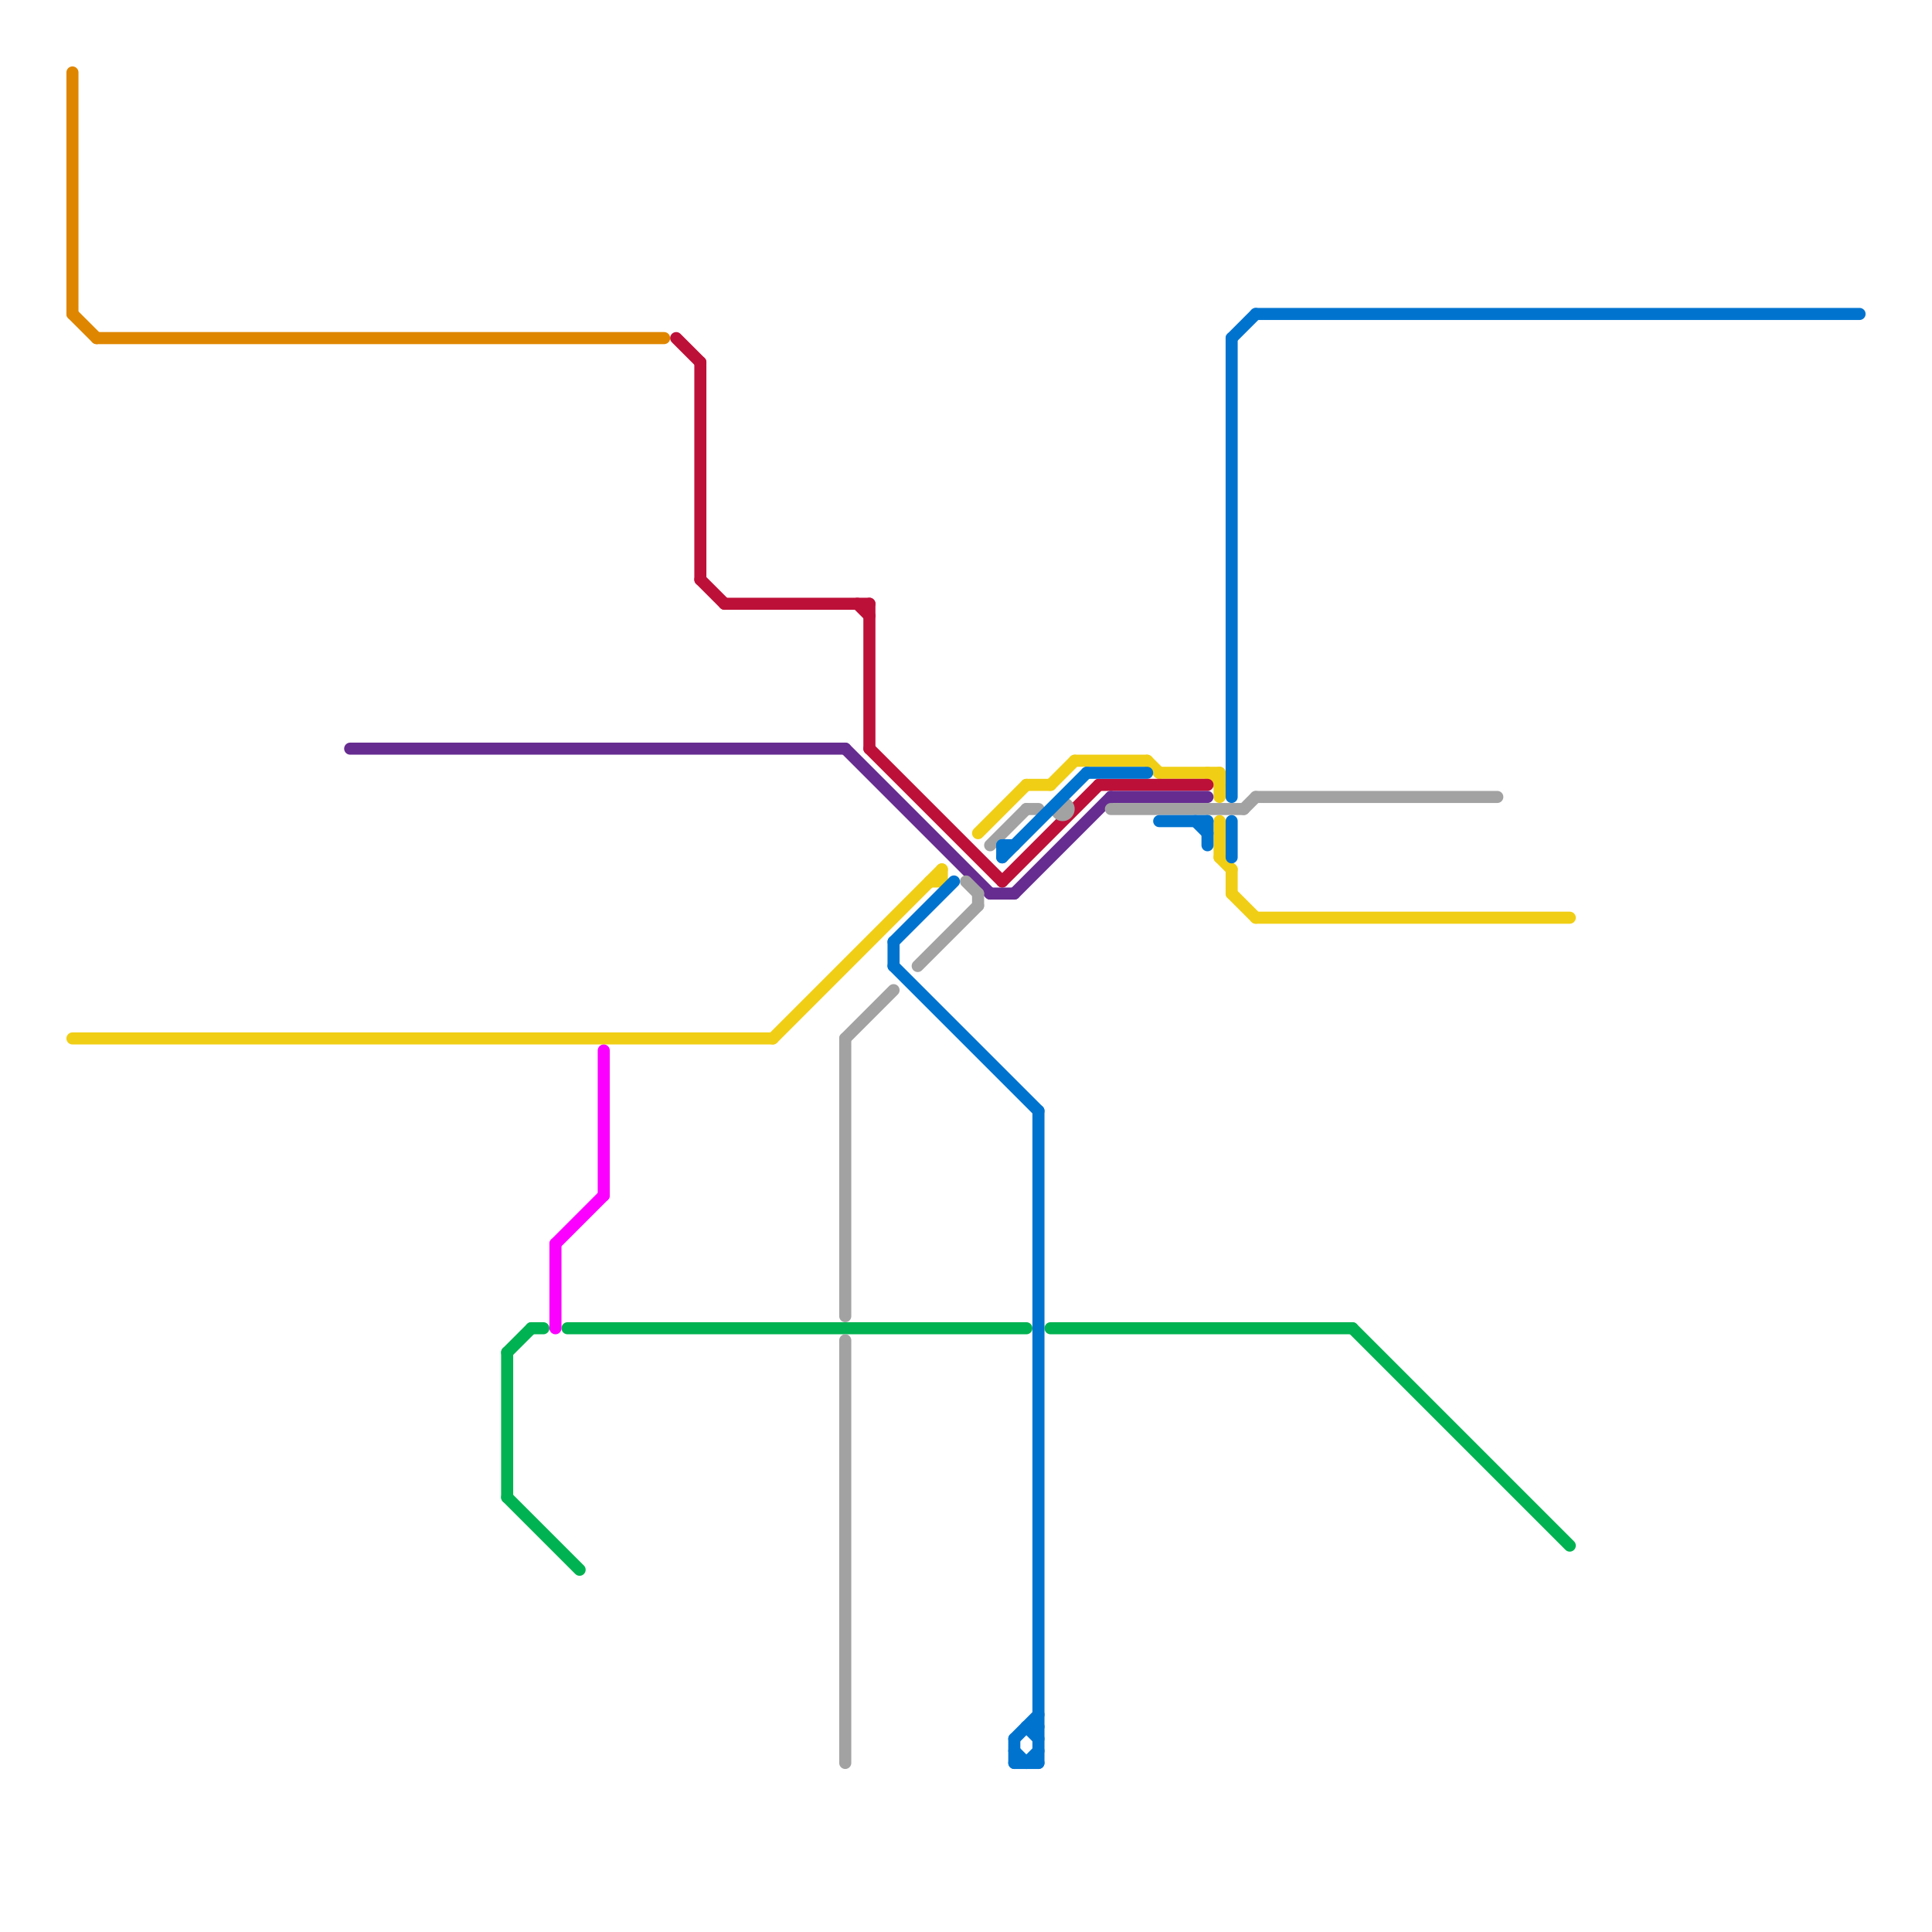 
<svg version="1.1" xmlns="http://www.w3.org/2000/svg" viewBox="0 0 160 160">
<style>text { font: 1px Helvetica; font-weight: 600; white-space: pre; dominant-baseline: central; } line { stroke-width: 1; fill: none; stroke-linecap: round; stroke-linejoin: round; } .c0 { stroke: #df8600 } .c1 { stroke: #f0ce15 } .c2 { stroke: #00b251 } .c3 { stroke: #bd1038 } .c4 { stroke: #662c90 } .c5 { stroke: #a2a2a2 } .c6 { stroke: #0073cf } .c7 { stroke: #fb00ff }</style><defs><g id="wm-xf"><circle r="1.2" fill="#000"/><circle r="0.9" fill="#fff"/><circle r="0.6" fill="#000"/><circle r="0.3" fill="#fff"/></g><g id="wm"><circle r="0.6" fill="#000"/><circle r="0.3" fill="#fff"/></g></defs><line class="c0" x1="8" y1="28" x2="55" y2="28"/><line class="c0" x1="6" y1="26" x2="8" y2="28"/><line class="c0" x1="6" y1="6" x2="6" y2="26"/><line class="c1" x1="89" y1="63" x2="95" y2="63"/><line class="c1" x1="101" y1="68" x2="101" y2="71"/><line class="c1" x1="64" y1="86" x2="78" y2="72"/><line class="c1" x1="6" y1="86" x2="64" y2="86"/><line class="c1" x1="100" y1="64" x2="101" y2="65"/><line class="c1" x1="101" y1="71" x2="102" y2="72"/><line class="c1" x1="87" y1="65" x2="89" y2="63"/><line class="c1" x1="95" y1="63" x2="96" y2="64"/><line class="c1" x1="104" y1="76" x2="130" y2="76"/><line class="c1" x1="101" y1="64" x2="101" y2="66"/><line class="c1" x1="96" y1="64" x2="101" y2="64"/><line class="c1" x1="102" y1="74" x2="104" y2="76"/><line class="c1" x1="78" y1="72" x2="78" y2="73"/><line class="c1" x1="102" y1="72" x2="102" y2="74"/><line class="c1" x1="85" y1="65" x2="87" y2="65"/><line class="c1" x1="81" y1="69" x2="85" y2="65"/><line class="c1" x1="77" y1="73" x2="78" y2="73"/><line class="c2" x1="42" y1="124" x2="48" y2="130"/><line class="c2" x1="44" y1="110" x2="45" y2="110"/><line class="c2" x1="42" y1="112" x2="44" y2="110"/><line class="c2" x1="112" y1="110" x2="130" y2="128"/><line class="c2" x1="87" y1="110" x2="112" y2="110"/><line class="c2" x1="47" y1="110" x2="85" y2="110"/><line class="c2" x1="42" y1="112" x2="42" y2="124"/><line class="c3" x1="72" y1="50" x2="72" y2="62"/><line class="c3" x1="72" y1="62" x2="83" y2="73"/><line class="c3" x1="60" y1="50" x2="72" y2="50"/><line class="c3" x1="58" y1="48" x2="60" y2="50"/><line class="c3" x1="83" y1="73" x2="91" y2="65"/><line class="c3" x1="58" y1="30" x2="58" y2="48"/><line class="c3" x1="91" y1="65" x2="100" y2="65"/><line class="c3" x1="56" y1="28" x2="58" y2="30"/><line class="c3" x1="71" y1="50" x2="72" y2="51"/><line class="c4" x1="84" y1="74" x2="92" y2="66"/><line class="c4" x1="29" y1="62" x2="70" y2="62"/><line class="c4" x1="92" y1="66" x2="100" y2="66"/><line class="c4" x1="70" y1="62" x2="82" y2="74"/><line class="c4" x1="82" y1="74" x2="84" y2="74"/><line class="c5" x1="82" y1="70" x2="85" y2="67"/><line class="c5" x1="70" y1="111" x2="70" y2="146"/><line class="c5" x1="103" y1="67" x2="104" y2="66"/><line class="c5" x1="70" y1="86" x2="70" y2="109"/><line class="c5" x1="85" y1="67" x2="86" y2="67"/><line class="c5" x1="92" y1="67" x2="103" y2="67"/><line class="c5" x1="70" y1="86" x2="74" y2="82"/><line class="c5" x1="104" y1="66" x2="124" y2="66"/><line class="c5" x1="76" y1="80" x2="81" y2="75"/><line class="c5" x1="80" y1="73" x2="81" y2="74"/><line class="c5" x1="81" y1="74" x2="81" y2="75"/><circle cx="88" cy="67" r="1" fill="#a2a2a2" /><line class="c6" x1="84" y1="145" x2="85" y2="146"/><line class="c6" x1="85" y1="146" x2="86" y2="145"/><line class="c6" x1="85" y1="143" x2="86" y2="144"/><line class="c6" x1="74" y1="78" x2="74" y2="80"/><line class="c6" x1="84" y1="144" x2="84" y2="146"/><line class="c6" x1="74" y1="78" x2="79" y2="73"/><line class="c6" x1="90" y1="64" x2="95" y2="64"/><line class="c6" x1="102" y1="28" x2="102" y2="66"/><line class="c6" x1="99" y1="68" x2="100" y2="69"/><line class="c6" x1="84" y1="146" x2="86" y2="146"/><line class="c6" x1="85" y1="143" x2="86" y2="143"/><line class="c6" x1="84" y1="144" x2="86" y2="142"/><line class="c6" x1="102" y1="28" x2="104" y2="26"/><line class="c6" x1="83" y1="71" x2="90" y2="64"/><line class="c6" x1="102" y1="68" x2="102" y2="71"/><line class="c6" x1="100" y1="68" x2="100" y2="70"/><line class="c6" x1="86" y1="92" x2="86" y2="146"/><line class="c6" x1="104" y1="26" x2="154" y2="26"/><line class="c6" x1="83" y1="70" x2="84" y2="70"/><line class="c6" x1="83" y1="70" x2="83" y2="71"/><line class="c6" x1="96" y1="68" x2="100" y2="68"/><line class="c6" x1="74" y1="80" x2="86" y2="92"/><line class="c7" x1="46" y1="103" x2="46" y2="110"/><line class="c7" x1="46" y1="103" x2="50" y2="99"/><line class="c7" x1="50" y1="87" x2="50" y2="99"/>
</svg>
